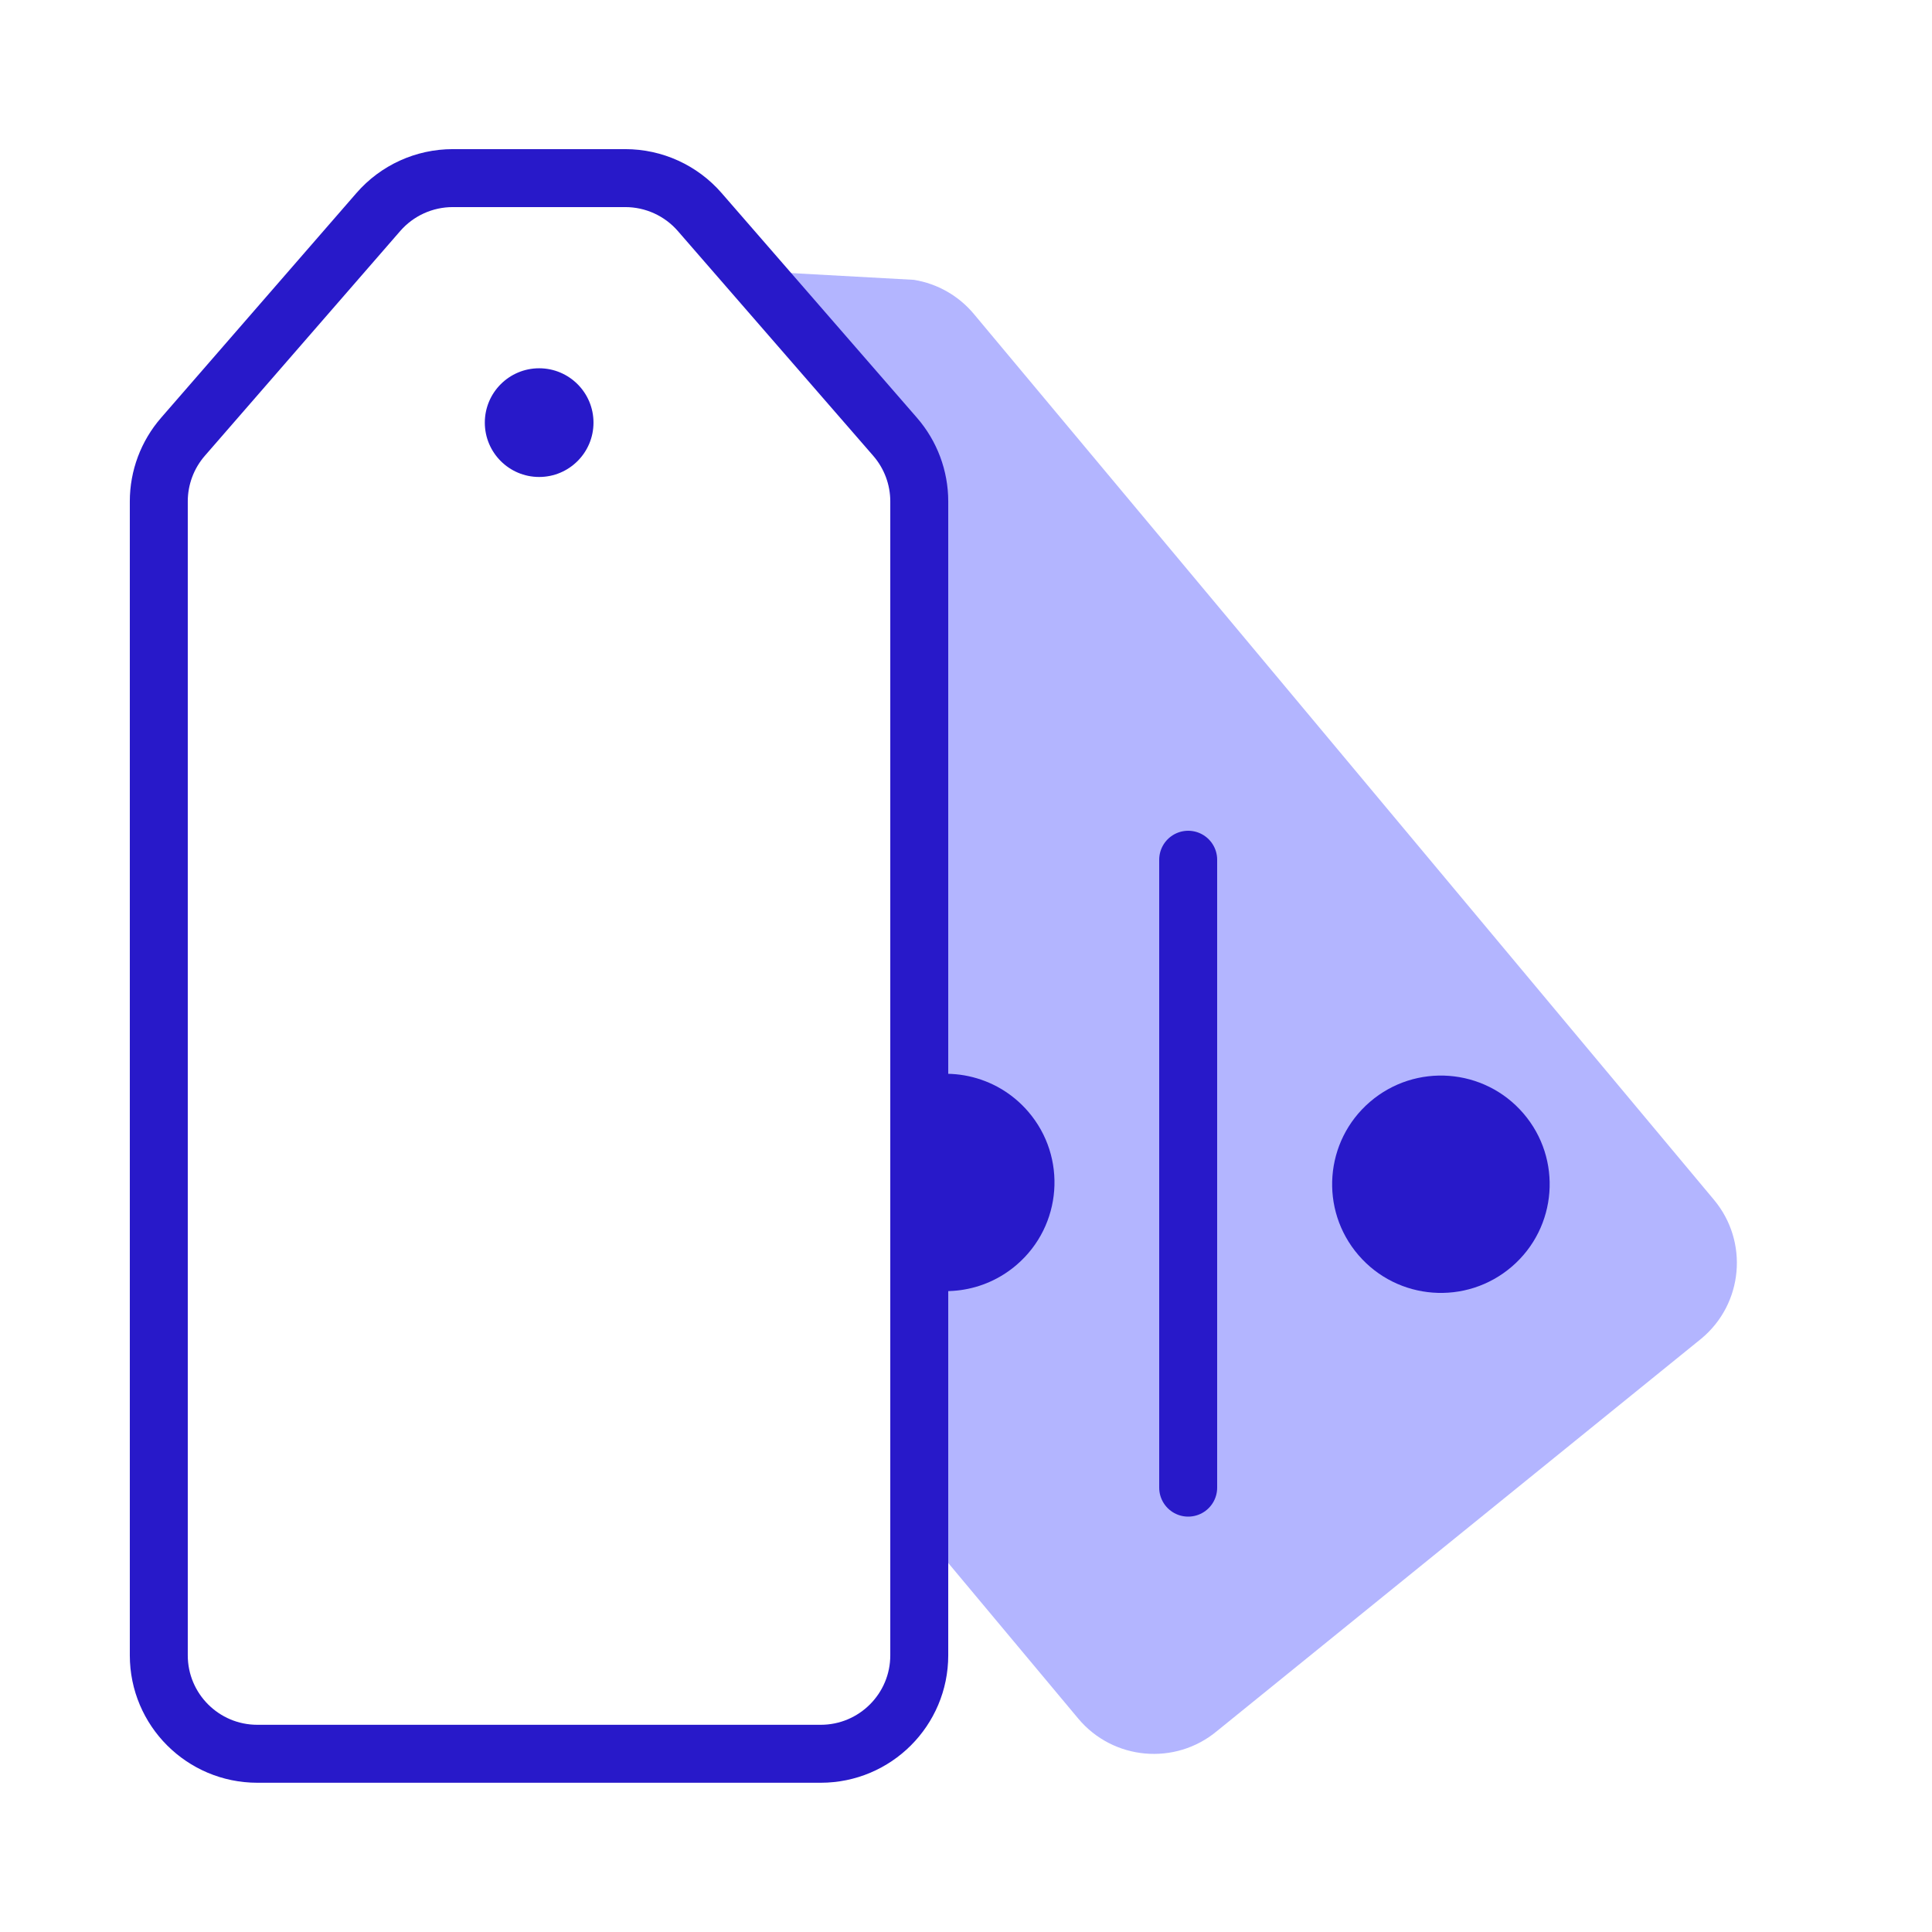 <svg width="100" height="100" viewBox="0 0 100 100" fill="none" xmlns="http://www.w3.org/2000/svg">
<path d="M88.068 69.281L62.993 89.597C60.83 91.401 57.612 91.112 55.807 88.95L47.749 79.306V23.5L38.5 14L47.303 14.484C48.516 14.68 49.618 15.307 50.406 16.25L88.715 62.102C90.521 64.263 90.231 67.478 88.068 69.281Z" fill="#B3B5FF"/>
<path d="M61.5 44.5V77" stroke="#2819C9" stroke-width="3" stroke-linecap="round" stroke-linejoin="round"/>
<path d="M52.622 65.467C54.979 63.441 55.246 59.889 53.218 57.535C51.552 55.6 48.857 55.075 46.641 56.072V66.335C48.571 67.201 50.912 66.937 52.622 65.467Z" fill="#2819C9"/>
<path d="M70.314 64.965C68.286 62.61 68.552 59.058 70.909 57.032C73.266 55.006 76.821 55.272 78.849 57.627C80.877 59.982 80.61 63.534 78.253 65.56C75.896 67.586 72.341 67.32 70.314 64.965Z" fill="#2819C9"/>
<path d="M25.094 21.875C25.094 20.322 26.353 19.062 27.906 19.062C29.46 19.062 30.719 20.322 30.719 21.875C30.719 23.428 29.46 24.688 27.906 24.688C26.353 24.688 25.094 23.428 25.094 21.875Z" fill="#2819C9"/>
<path d="M8.219 85.678V25.952C8.219 24.723 8.663 23.537 9.469 22.609L19.583 10.974C20.552 9.859 21.957 9.219 23.435 9.219H32.365C33.843 9.219 35.248 9.859 36.217 10.974L46.331 22.609C47.137 23.537 47.581 24.723 47.581 25.952V85.678C47.581 88.493 45.297 90.775 42.479 90.775H13.321C10.503 90.775 8.219 88.493 8.219 85.678Z" stroke="#2819C9" stroke-width="3" stroke-linecap="round" stroke-linejoin="round"/>
</svg>
